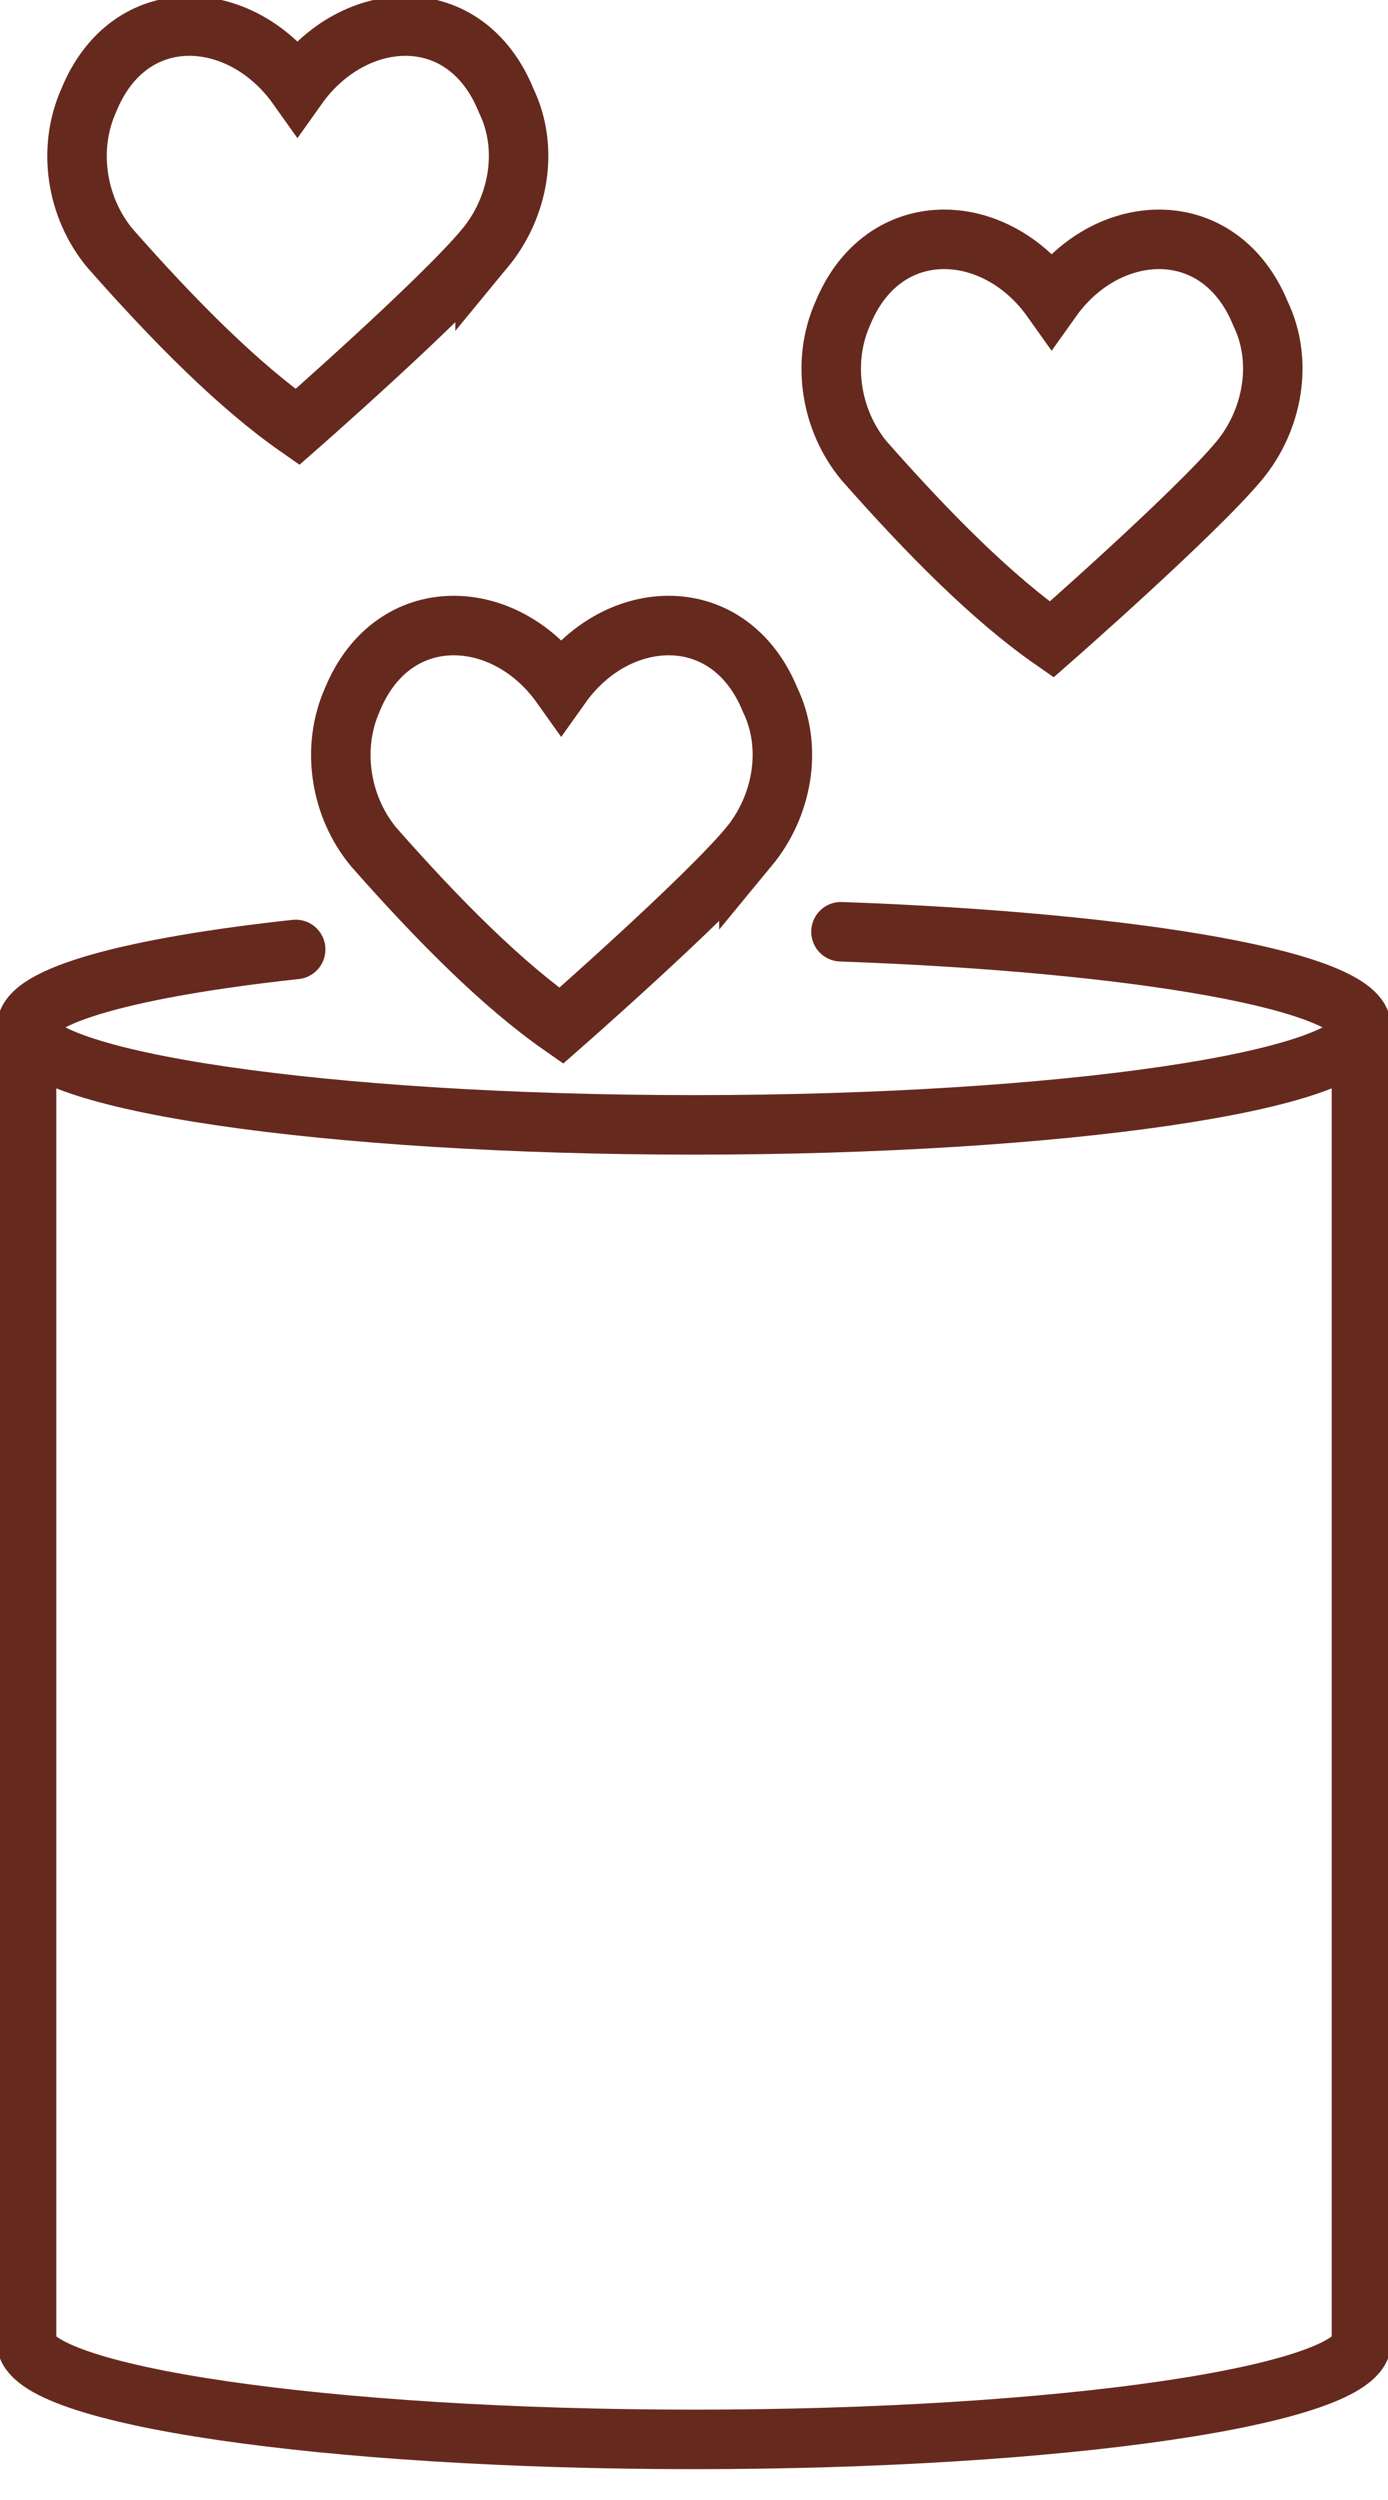 <svg xmlns="http://www.w3.org/2000/svg" width="35" height="63" fill="none">
    <path stroke="#66291E" stroke-linecap="round" stroke-miterlimit="10" stroke-width="1.5" d="M21.206 23.48c7.5.268 13.125 1.25 13.125 2.411 0 1.34-7.545 2.456-16.83 2.456C8.214 28.347.67 27.23.67 25.89c0-.803 2.678-1.518 6.786-1.964M34.33 59.018c0 1.339-7.544 2.455-16.83 2.455-9.285 0-16.83-1.116-16.83-2.455m0-33.128v33.126M34.33 25.89v33.126M12.232 6.25c.848-1.028 1.116-2.5.536-3.706C11.74-.001 8.928.178 7.5 2.187 6.071.177 3.259-.001 2.232 2.544c-.536 1.205-.312 2.678.536 3.705C4.42 8.124 6.027 9.731 7.5 10.76c0 0 3.616-3.17 4.732-4.51Z"/>
    <path stroke="#66291E" stroke-linecap="round" stroke-miterlimit="10" stroke-width="1.5" d="M18.884 21.34c.848-1.027 1.116-2.5.535-3.706-1.027-2.5-3.839-2.366-5.268-.357-1.428-2.009-4.24-2.143-5.267.357-.536 1.206-.313 2.679.535 3.706 1.652 1.875 3.26 3.482 4.732 4.509 0 0 3.616-3.17 4.733-4.51Zm12.366-9.733c.848-1.027 1.116-2.5.535-3.705-1.026-2.5-3.839-2.366-5.267-.357-1.429-2.01-4.242-2.143-5.268.357-.536 1.205-.313 2.678.535 3.705 1.652 1.875 3.26 3.482 4.733 4.509 0 0 3.616-3.17 4.732-4.509Z"/>
</svg>